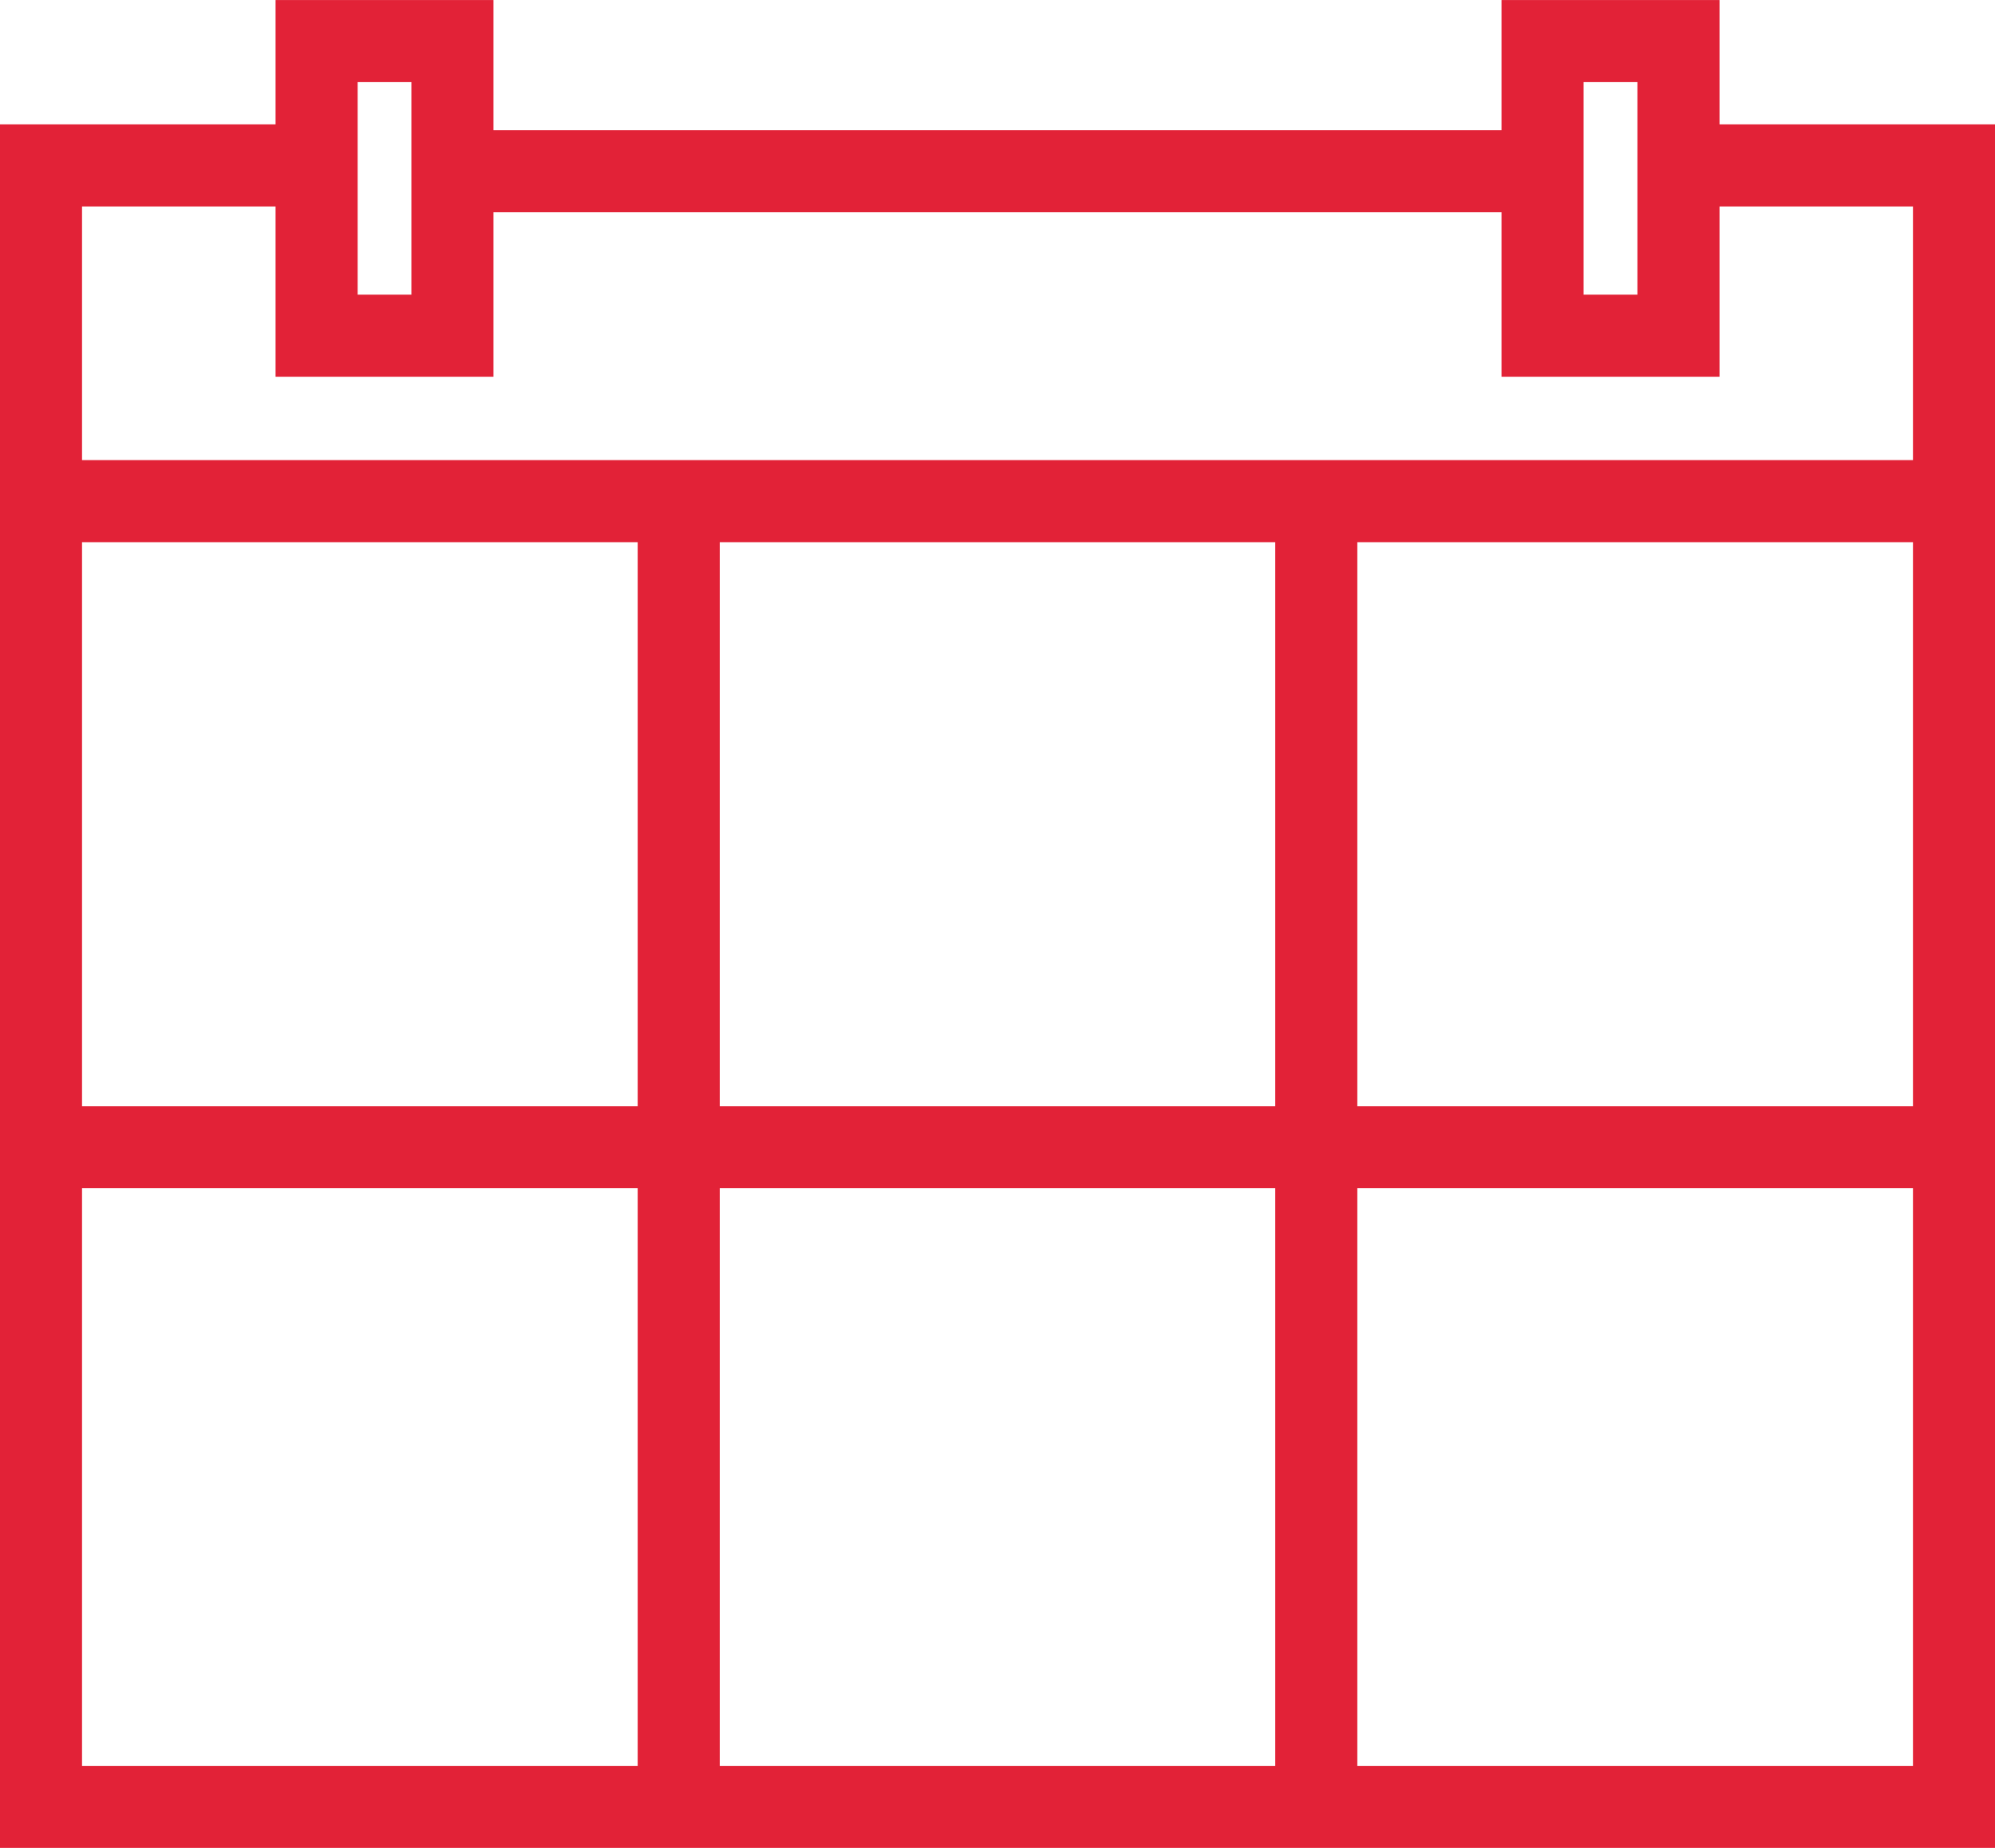 <?xml version="1.0" encoding="UTF-8" standalone="no"?>
<svg
   xmlns:dc="http://purl.org/dc/elements/1.1/"
   xmlns:cc="http://creativecommons.org/ns#"
   xmlns:rdf="http://www.w3.org/1999/02/22-rdf-syntax-ns#"
   xmlns:svg="http://www.w3.org/2000/svg"
   xmlns="http://www.w3.org/2000/svg"
   xmlns:sodipodi="http://sodipodi.sourceforge.net/DTD/sodipodi-0.dtd"
   xmlns:inkscape="http://www.inkscape.org/namespaces/inkscape"
   inkscape:version="1.0beta2 (2929799, 2020-01-14)"
   sodipodi:docname="calendar_red.svg"
   id="svg2589"
   version="1.1"
   viewBox="0 0 48.614 45.034"
   height="45.034"
   width="48.614">
  <sodipodi:namedview
     inkscape:current-layer="svg2589"
     inkscape:window-maximized="0"
     inkscape:window-y="54"
     inkscape:window-x="217"
     inkscape:cy="11.086207"
     inkscape:cx="12.086538"
     inkscape:zoom="7.8666667"
     fit-margin-bottom="0"
     fit-margin-right="0"
     fit-margin-left="0"
     fit-margin-top="0"
     showgrid="false"
     id="namedview2591"
     inkscape:window-height="905"
     inkscape:window-width="1559"
     inkscape:pageshadow="2"
     inkscape:pageopacity="0"
     guidetolerance="10"
     gridtolerance="10"
     objecttolerance="10"
     borderopacity="1"
     inkscape:document-rotation="0"
     bordercolor="#666666"
     pagecolor="#ffffff" />
  <!-- Generator: sketchtool 44.1 (41455) - http://www.bohemiancoding.com/sketch -->
  <title
     id="title2570">33EAC6FA-A245-4EA9-8072-110C4C836018</title>
  <desc
     id="desc2572">Created with sketchtool.</desc>
  <defs
     id="defs2574" />
  <g
     transform="matrix(2,0,0,2,-5.827,-7.827)"
     fill-rule="evenodd"
     fill="none"
     stroke-width="1"
     stroke="none"
     id="Symbols">
    <g
       transform="translate(-98,-93)"
       id="Desktop-Iconography" />
    <g
       stroke="#e22237"
       id="icon-calendar-blk">
      <g
         transform="translate(3,4)"
         id="Page-1">
        <g
           id="Group-13">
          <path
             inkscape:connector-curvature="0"
             id="Stroke-1"
             d="M 0.414,6.02 H 23.721 Z" />
          <path
             inkscape:connector-curvature="0"
             id="Stroke-3"
             d="M 8.183,5.993 V 21.79" />
          <path
             inkscape:connector-curvature="0"
             id="Stroke-5"
             d="M 15.951,5.993 V 21.79" />
          <path
             inkscape:connector-curvature="0"
             id="Stroke-7"
             d="M 0.414,13.892 H 23.85" />
          <polygon
             points="3.771,0.414 3.771,4.004 5.426,4.004 5.426,0.414 "
             id="Stroke-9" />
          <polygon
             points="18.708,0.414 18.708,4.004 20.364,4.004 20.364,0.414 "
             id="Stroke-11" />
          <polyline
             points="3.975 1.929 0.413 1.929 0.413 21.931 23.721 21.931 23.721 1.929 20.095 1.929"
             id="Stroke-12" />
        </g>
        <path
           inkscape:connector-curvature="0"
           id="Stroke-14"
           d="M 19,2 H 5" />
      </g>
    </g>
  </g>
</svg>
